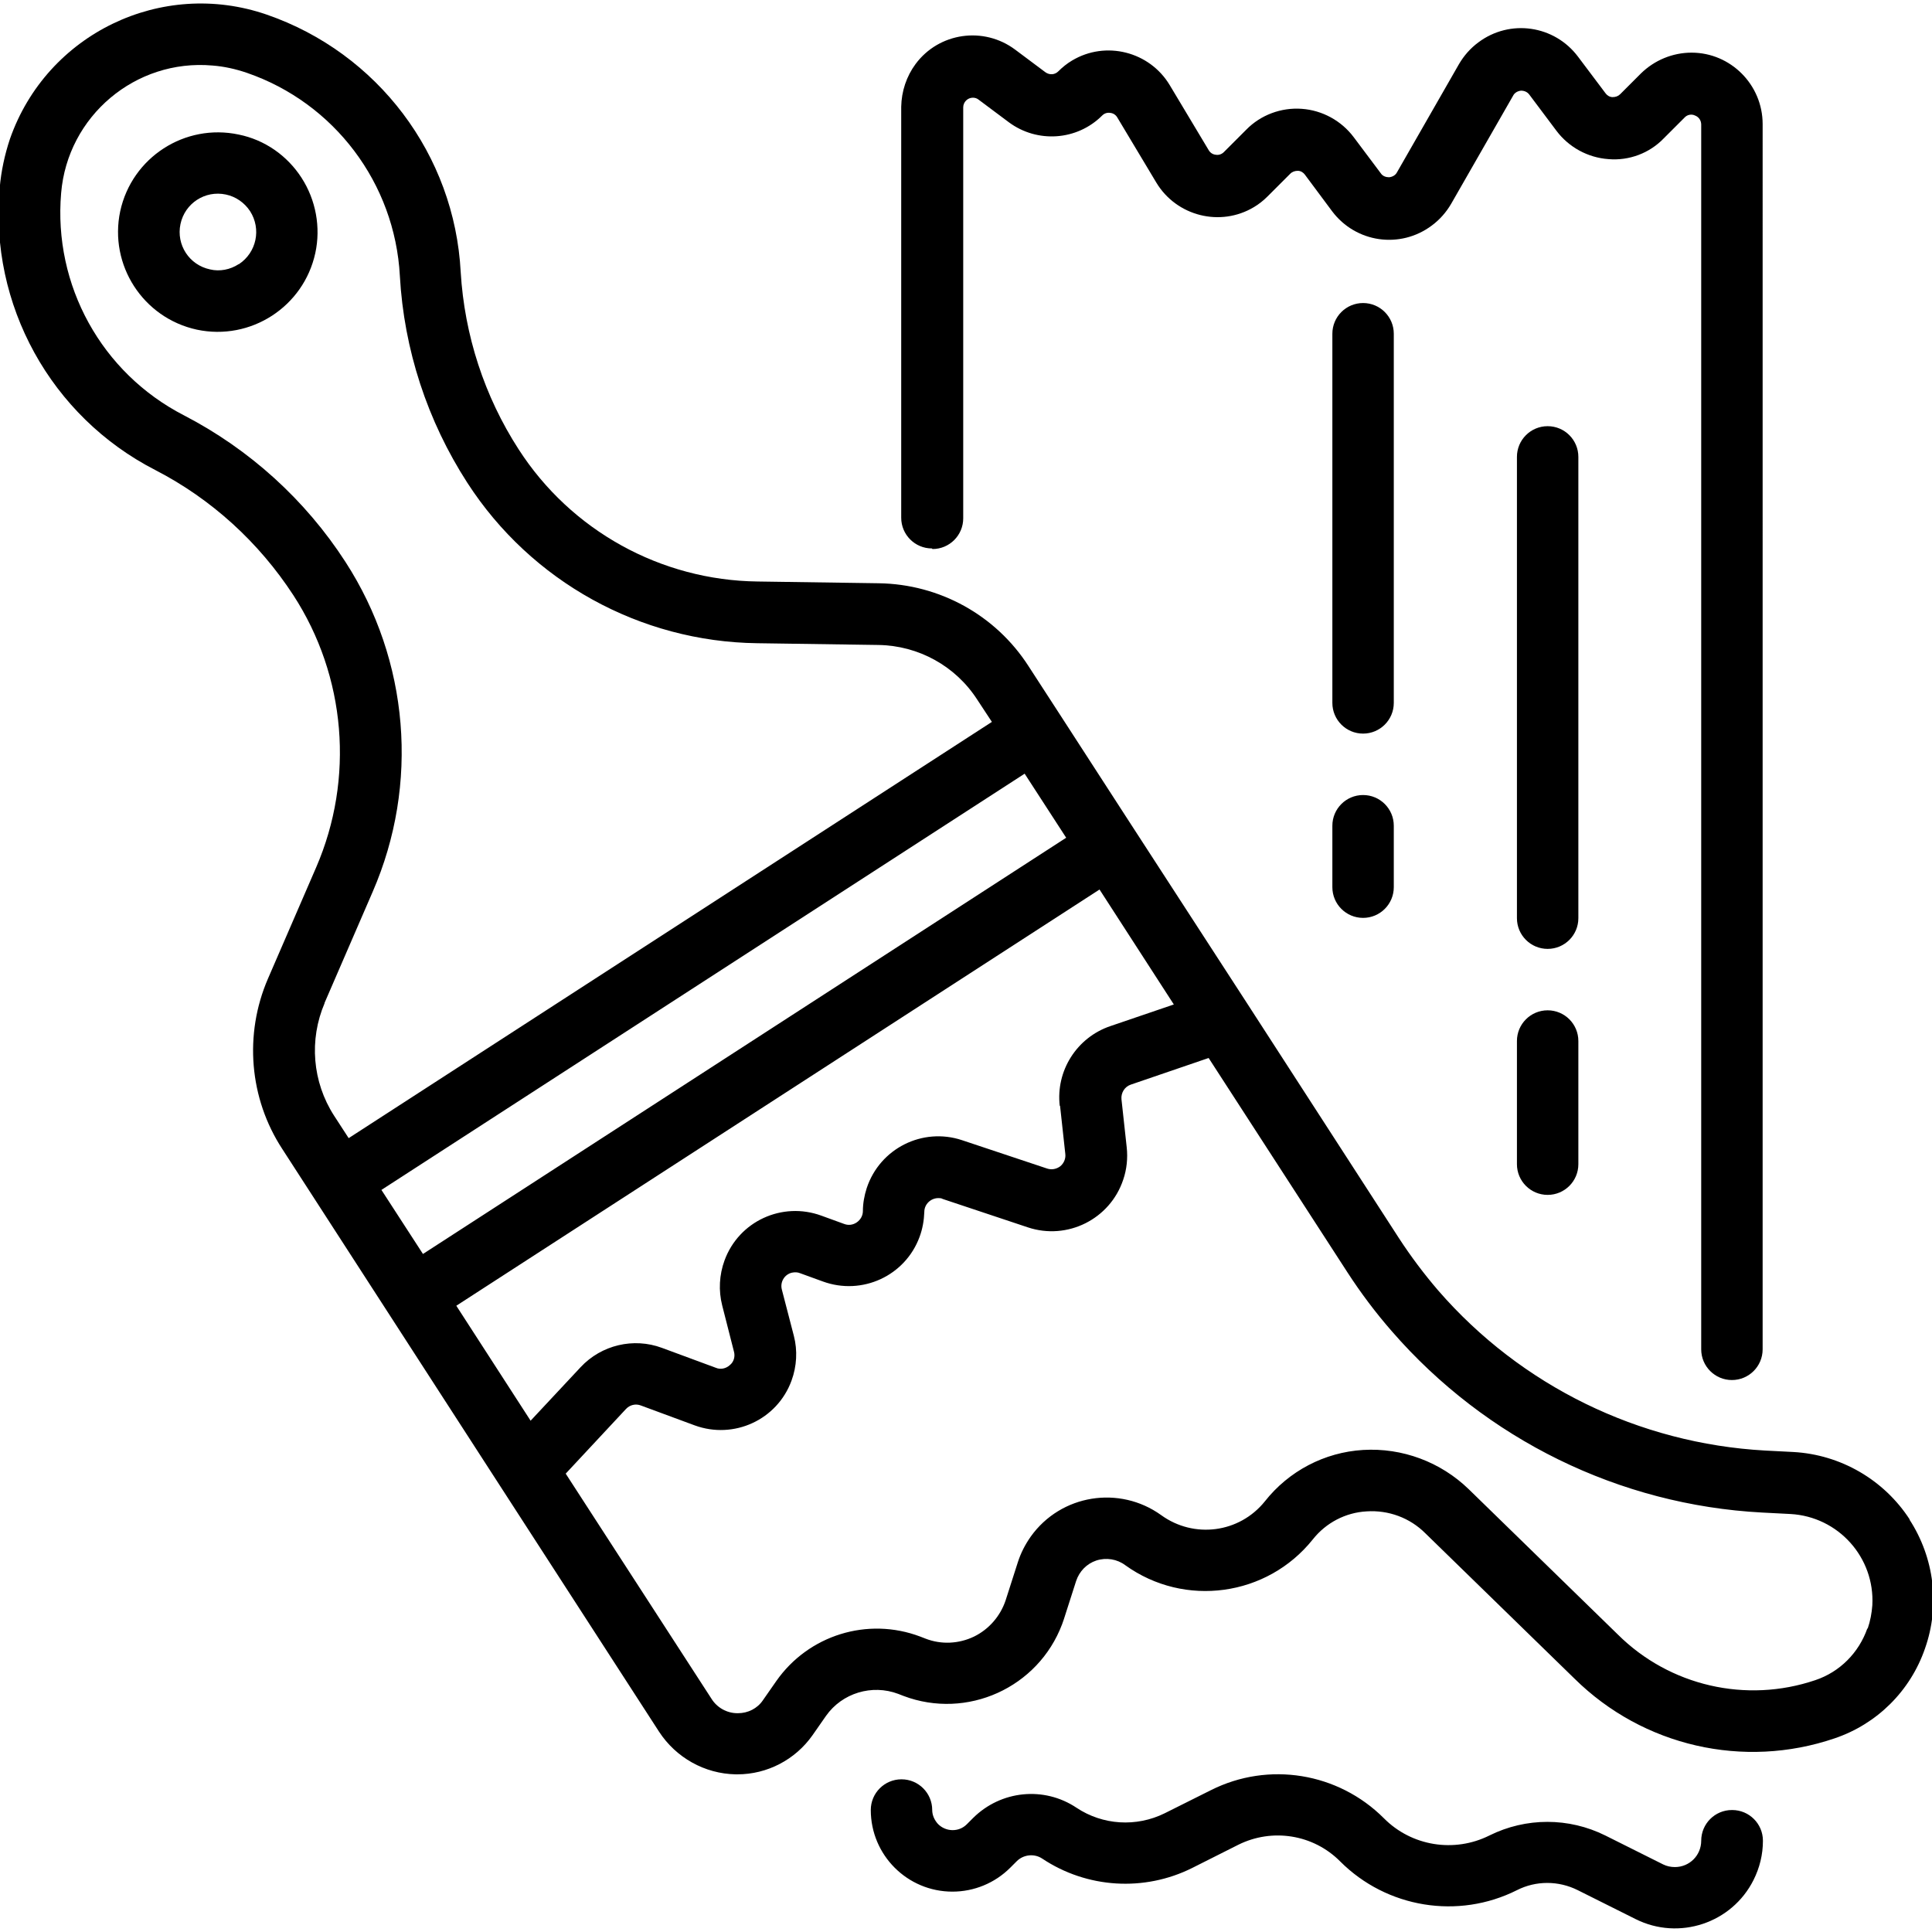 <?xml version="1.0" encoding="UTF-8"?>
<svg id="Layer_1" data-name="Layer 1" xmlns="http://www.w3.org/2000/svg" viewBox="0 0 66.05 66.05">
  <g id="_24-paintbrush" data-name=" 24-paintbrush">
    <path d="M65.29,51.95c-.88-1.36-2.36-2.22-3.98-2.31l-.97-.05c-4.31-.24-8.34-2.21-11.17-5.47-.49-.57-.94-1.17-1.35-1.8l-5.18-8.01h0l-4.08-6.29-2.33-3.6h0l-1.07-1.65c-1.12-1.74-3.04-2.8-5.12-2.83l-4.14-.06c-3.31-.04-6.38-1.74-8.17-4.52-1.17-1.81-1.85-3.9-1.98-6.06-.21-4.01-2.84-7.49-6.63-8.8C5.53-.74,1.6,1.15.34,4.75.16,5.29.04,5.85-.01,6.42c-.36,4,1.75,7.82,5.32,9.65,1.92.99,3.54,2.47,4.72,4.28,1.8,2.77,2.09,6.27.78,9.3l-1.65,3.81c-.82,1.9-.64,4.09.49,5.82l1.06,1.64h0s2.56,3.96,2.56,3.96h0l3.84,5.94h0l5.42,8.38c.58.89,1.56,1.44,2.62,1.46h.06c1.02,0,1.98-.5,2.57-1.34l.46-.66c.55-.78,1.57-1.09,2.47-.75l.18.07c2.17.82,4.6-.28,5.42-2.45.02-.06.04-.12.06-.17l.42-1.31c.11-.33.36-.59.69-.7.34-.11.71-.05.99.16,2.03,1.46,4.85,1.07,6.41-.88.45-.57,1.12-.92,1.84-.96.75-.05,1.48.22,2.01.75l5.1,4.97c2.34,2.31,5.78,3.1,8.89,2.04,1.45-.49,2.59-1.62,3.09-3.07.52-1.47.32-3.1-.53-4.41ZM36.24,37.8l.18,1.65c.02.16-.05.32-.17.42-.13.1-.3.13-.45.08l-2.91-.97c-1.35-.45-2.81.28-3.26,1.64-.08.25-.13.52-.13.78,0,.16-.08.3-.21.39-.13.09-.29.11-.44.05l-.77-.28c-1.34-.49-2.82.19-3.31,1.53-.18.49-.21,1.03-.08,1.54l.4,1.57c.05.17,0,.36-.14.47-.13.12-.32.16-.48.09l-1.84-.68c-.97-.36-2.07-.1-2.78.66l-1.71,1.83-2.54-3.93,21.99-14.23,2.54,3.93-2.17.74c-1.15.39-1.87,1.53-1.73,2.73ZM13.04,40.68l21.99-14.23,1.42,2.19-21.99,14.23-1.42-2.19ZM11.09,34.3l1.65-3.81c1.6-3.68,1.25-7.91-.93-11.28-1.37-2.12-3.28-3.85-5.52-5.01-2.82-1.45-4.47-4.45-4.2-7.6.22-2.63,2.54-4.59,5.17-4.36.4.03.8.12,1.18.25,2.99,1.03,5.06,3.78,5.23,6.94.14,2.52.94,4.96,2.31,7.08,2.18,3.37,5.9,5.43,9.91,5.48l4.14.06c1.37.02,2.64.72,3.38,1.87l.5.76-21.99,14.23-.5-.77c-.74-1.15-.86-2.59-.32-3.85h0ZM63.84,55.67c-.29.83-.94,1.49-1.78,1.77-2.36.8-4.98.2-6.75-1.56l-5.1-4.97c-.96-.93-2.27-1.42-3.61-1.34-1.32.08-2.54.72-3.36,1.76-.87,1.08-2.42,1.28-3.54.47-1.43-1.03-3.43-.71-4.46.73-.19.27-.34.56-.44.87l-.42,1.31c-.18.54-.57.99-1.08,1.24-.52.25-1.12.28-1.66.07l-.18-.07c-1.8-.68-3.82-.05-4.92,1.52l-.46.66c-.19.28-.51.44-.85.44h-.02c-.36,0-.7-.19-.89-.5l-4.98-7.69,2.06-2.21c.13-.14.33-.19.51-.12l1.84.68c1.34.49,2.82-.19,3.31-1.53.18-.49.21-1.03.08-1.53l-.41-1.58c-.07-.26.09-.52.34-.58.1-.02.2-.02.29.02l.77.28c1.34.49,2.82-.19,3.31-1.53.1-.27.15-.56.16-.85,0-.26.22-.47.48-.47.05,0,.1,0,.15.03l2.91.97c1.35.45,2.81-.28,3.26-1.63.12-.35.16-.73.12-1.1l-.18-1.65c-.02-.22.11-.43.32-.5l2.66-.91,4.74,7.32c.46.71.97,1.39,1.53,2.03,3.21,3.69,7.77,5.93,12.65,6.19l.97.05c1.64.09,2.89,1.49,2.8,3.12-.02.27-.07.54-.16.8Z"/>
    <path d="M8.16,4.6c-1.84-.39-3.65.78-4.05,2.62-.39,1.84.78,3.65,2.62,4.05,1.84.39,3.65-.78,4.05-2.62.19-.88.02-1.81-.47-2.57-.49-.76-1.26-1.3-2.15-1.48ZM8.16,9.03c-.29.19-.65.26-.98.18-.71-.15-1.16-.84-1.01-1.55.15-.71.84-1.16,1.55-1.01.34.07.64.28.83.57h0c.39.61.22,1.41-.38,1.81h0Z"/>
    <path d="M31.88,18.77c.58,0,1.05-.47,1.05-1.05V3.67c0-.18.15-.33.33-.33.07,0,.14.02.2.07l1.03.77c.97.72,2.33.63,3.19-.23.07-.07.17-.11.28-.09.1.01.19.07.24.16l1.33,2.22c.69,1.15,2.19,1.53,3.34.84.17-.1.33-.23.47-.37l.77-.77c.07-.07.16-.1.26-.1.1,0,.19.06.24.13l.93,1.25c.81,1.08,2.33,1.3,3.41.49.27-.2.49-.45.66-.74l2.12-3.7c.05-.1.16-.16.27-.17.11,0,.21.04.28.13l.93,1.24c.42.56,1.07.92,1.78.97.7.06,1.4-.2,1.89-.71l.71-.71c.09-.1.24-.13.36-.07.13.05.21.17.21.31v41.87c0,.58.47,1.05,1.05,1.05s1.05-.47,1.05-1.05V4.24c0-1.34-1.09-2.44-2.43-2.44-.65,0-1.27.26-1.73.71l-.71.71c-.07.07-.16.1-.26.1-.1,0-.19-.06-.24-.13l-.94-1.25c-.81-1.08-2.33-1.3-3.41-.49-.27.2-.49.45-.66.74l-2.12,3.7c-.05.1-.16.16-.27.17-.11,0-.22-.04-.28-.13l-.93-1.24c-.42-.56-1.07-.92-1.78-.97-.7-.05-1.4.21-1.89.71l-.77.77c-.07.07-.17.11-.28.09-.1-.01-.19-.07-.24-.16l-1.33-2.22c-.69-1.15-2.19-1.53-3.34-.84-.17.1-.33.23-.47.37-.12.12-.3.13-.44.03l-1.03-.77c-1.08-.81-2.61-.59-3.41.49-.31.42-.48.93-.49,1.46v14.05c0,.58.47,1.05,1.05,1.05Z"/>
    <path d="M53.96,15.62c0-.58-.47-1.05-1.05-1.05s-1.05.47-1.05,1.05v15.77c0,.58.47,1.05,1.05,1.05s1.05-.47,1.05-1.05v-15.77Z"/>
    <path d="M52.91,34.54c-.58,0-1.05.47-1.05,1.05v4.21c0,.58.47,1.05,1.05,1.05s1.05-.47,1.05-1.05v-4.21c0-.58-.47-1.05-1.05-1.05Z"/>
    <path d="M47.65,11.41c0-.58-.47-1.05-1.05-1.05s-1.05.47-1.05,1.05v12.62c0,.58.47,1.05,1.05,1.05s1.05-.47,1.05-1.05v-12.62Z"/>
    <path d="M46.6,27.18c-.58,0-1.05.47-1.05,1.05v2.1c0,.58.47,1.05,1.05,1.05s1.05-.47,1.05-1.05v-2.1c0-.58-.47-1.05-1.05-1.05Z"/>
    <path d="M59.21,61.88c-.58,0-1.05.47-1.05,1.05,0,.5-.4.9-.9.9-.14,0-.28-.03-.4-.09l-1.98-.99c-1.25-.62-2.71-.62-3.96,0-1.2.6-2.66.37-3.61-.59-1.56-1.56-3.94-1.95-5.91-.96l-1.58.79c-.97.48-2.12.41-3.02-.19-1.11-.74-2.58-.59-3.53.35l-.22.22c-.27.27-.71.26-.98-.01-.12-.13-.2-.3-.2-.48,0-.58-.47-1.05-1.05-1.05s-1.05.47-1.05,1.05c0,1.54,1.25,2.79,2.79,2.79.74,0,1.45-.29,1.98-.82l.22-.22c.23-.23.6-.27.87-.09,1.53,1.02,3.49,1.14,5.13.32l1.57-.79c1.16-.58,2.57-.36,3.49.57,1.59,1.59,4.03,1.99,6.04.98.65-.33,1.42-.33,2.08,0l1.98.99c1.48.74,3.29.14,4.03-1.34.21-.42.32-.87.32-1.34,0-.58-.47-1.05-1.05-1.05Z"/>
  </g>
</svg>